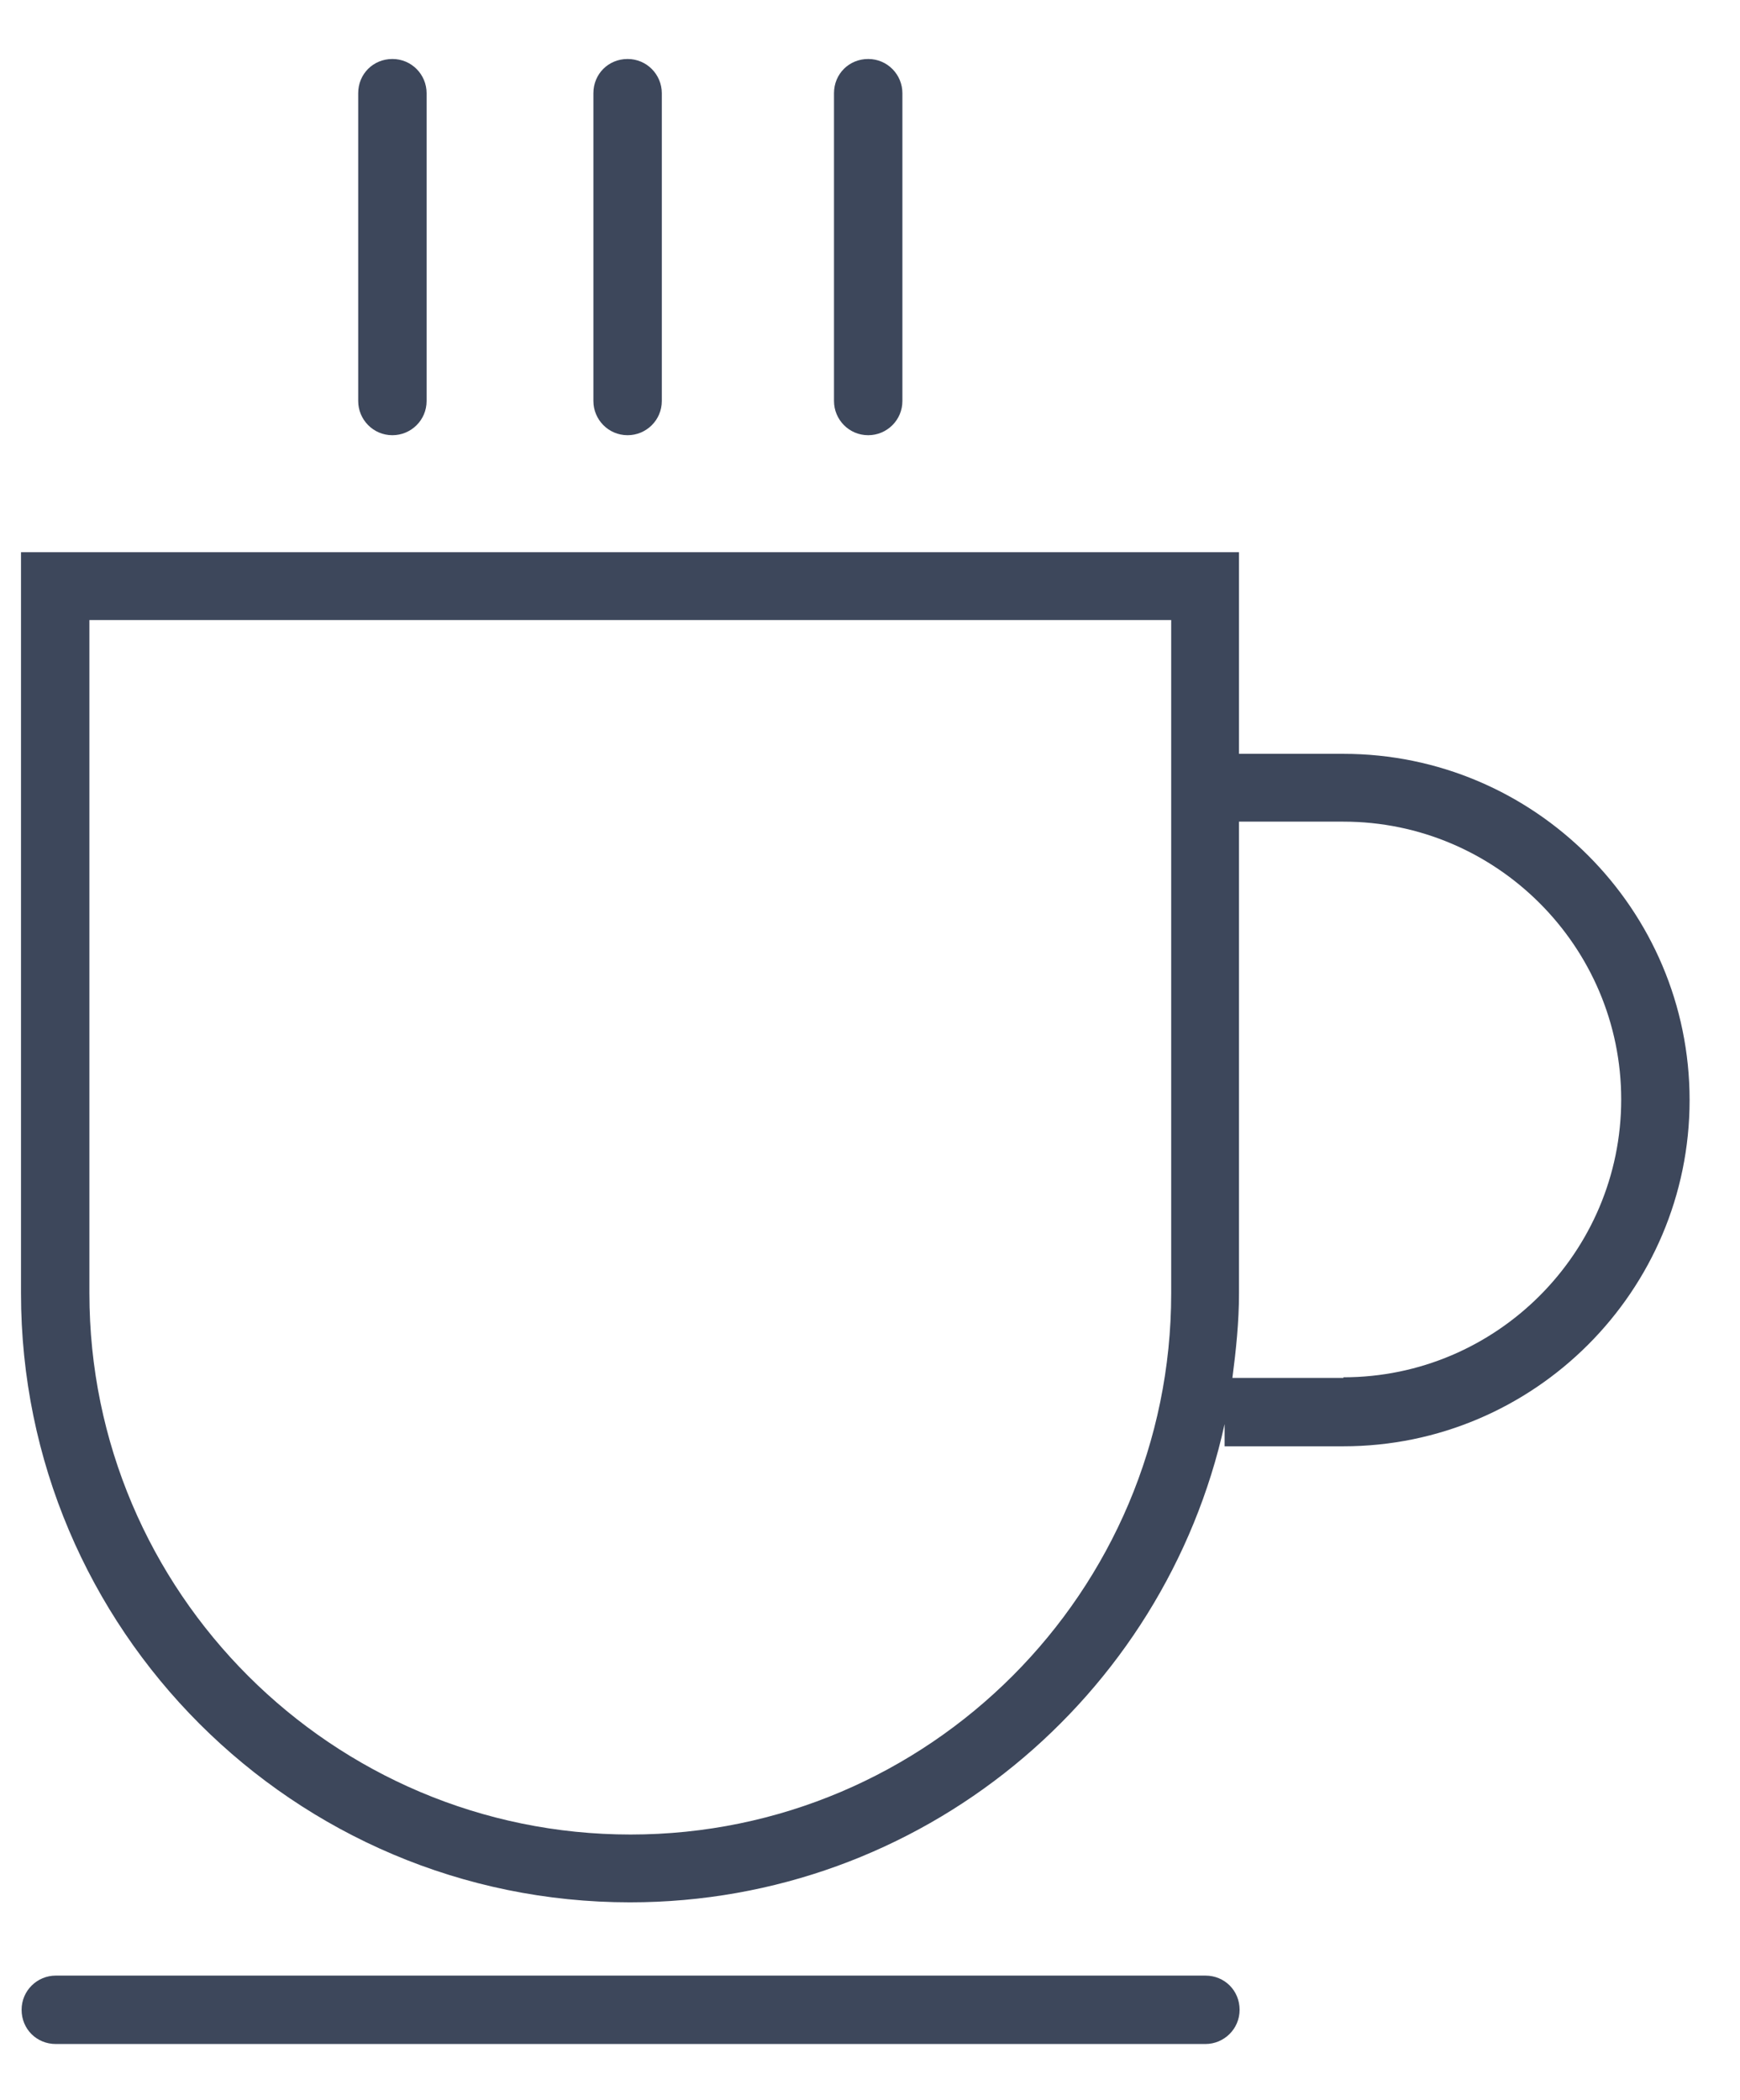 <svg width="29" height="35" viewBox="0 0 29 35" fill="none" xmlns="http://www.w3.org/2000/svg">
<path d="M6.54 7.253C6.85 7.253 7.11 7.003 7.11 6.683V1.553C7.11 1.243 6.86 0.983 6.54 0.983C6.22 0.983 5.97 1.233 5.97 1.553V6.683C5.97 6.993 6.22 7.253 6.54 7.253Z" fill="#3D475B"/>
<path d="M10.46 7.253C10.77 7.253 11.03 7.003 11.03 6.683V1.553C11.03 1.243 10.78 0.983 10.46 0.983C10.14 0.983 9.89 1.233 9.89 1.553V6.683C9.89 6.993 10.14 7.253 10.46 7.253Z" fill="#3D475B"/>
<path d="M14.47 7.253C14.78 7.253 15.04 7.003 15.04 6.683V1.553C15.04 1.243 14.79 0.983 14.47 0.983C14.15 0.983 13.9 1.233 13.9 1.553V6.683C13.9 6.993 14.15 7.253 14.47 7.253Z" fill="#3D475B"/>
<path d="M20.09 32.924H0.93C0.62 32.924 0.36 33.174 0.36 33.494C0.36 33.814 0.61 34.064 0.93 34.064H20.09C20.4 34.064 20.66 33.814 20.66 33.494C20.66 33.174 20.41 32.924 20.09 32.924Z" fill="#3D475B"/>
<path d="M22.39 12.563H20.65V9.203H0.35V21.553C0.35 27.153 4.9 31.703 10.5 31.703C15.35 31.703 19.41 28.283 20.41 23.733V24.103H22.39C25.57 24.103 28.16 21.513 28.16 18.333C28.16 15.153 25.57 12.563 22.39 12.563ZM19.52 21.553C19.52 26.523 15.48 30.573 10.51 30.573C5.54 30.573 1.49 26.533 1.49 21.553V10.333H19.52V21.553ZM22.39 22.963H20.54C20.6 22.503 20.65 22.033 20.65 21.553V13.693H22.39C24.94 13.693 27.02 15.773 27.02 18.323C27.02 20.873 24.94 22.953 22.39 22.953V22.963Z" fill="#3D475B"/>
</svg>
